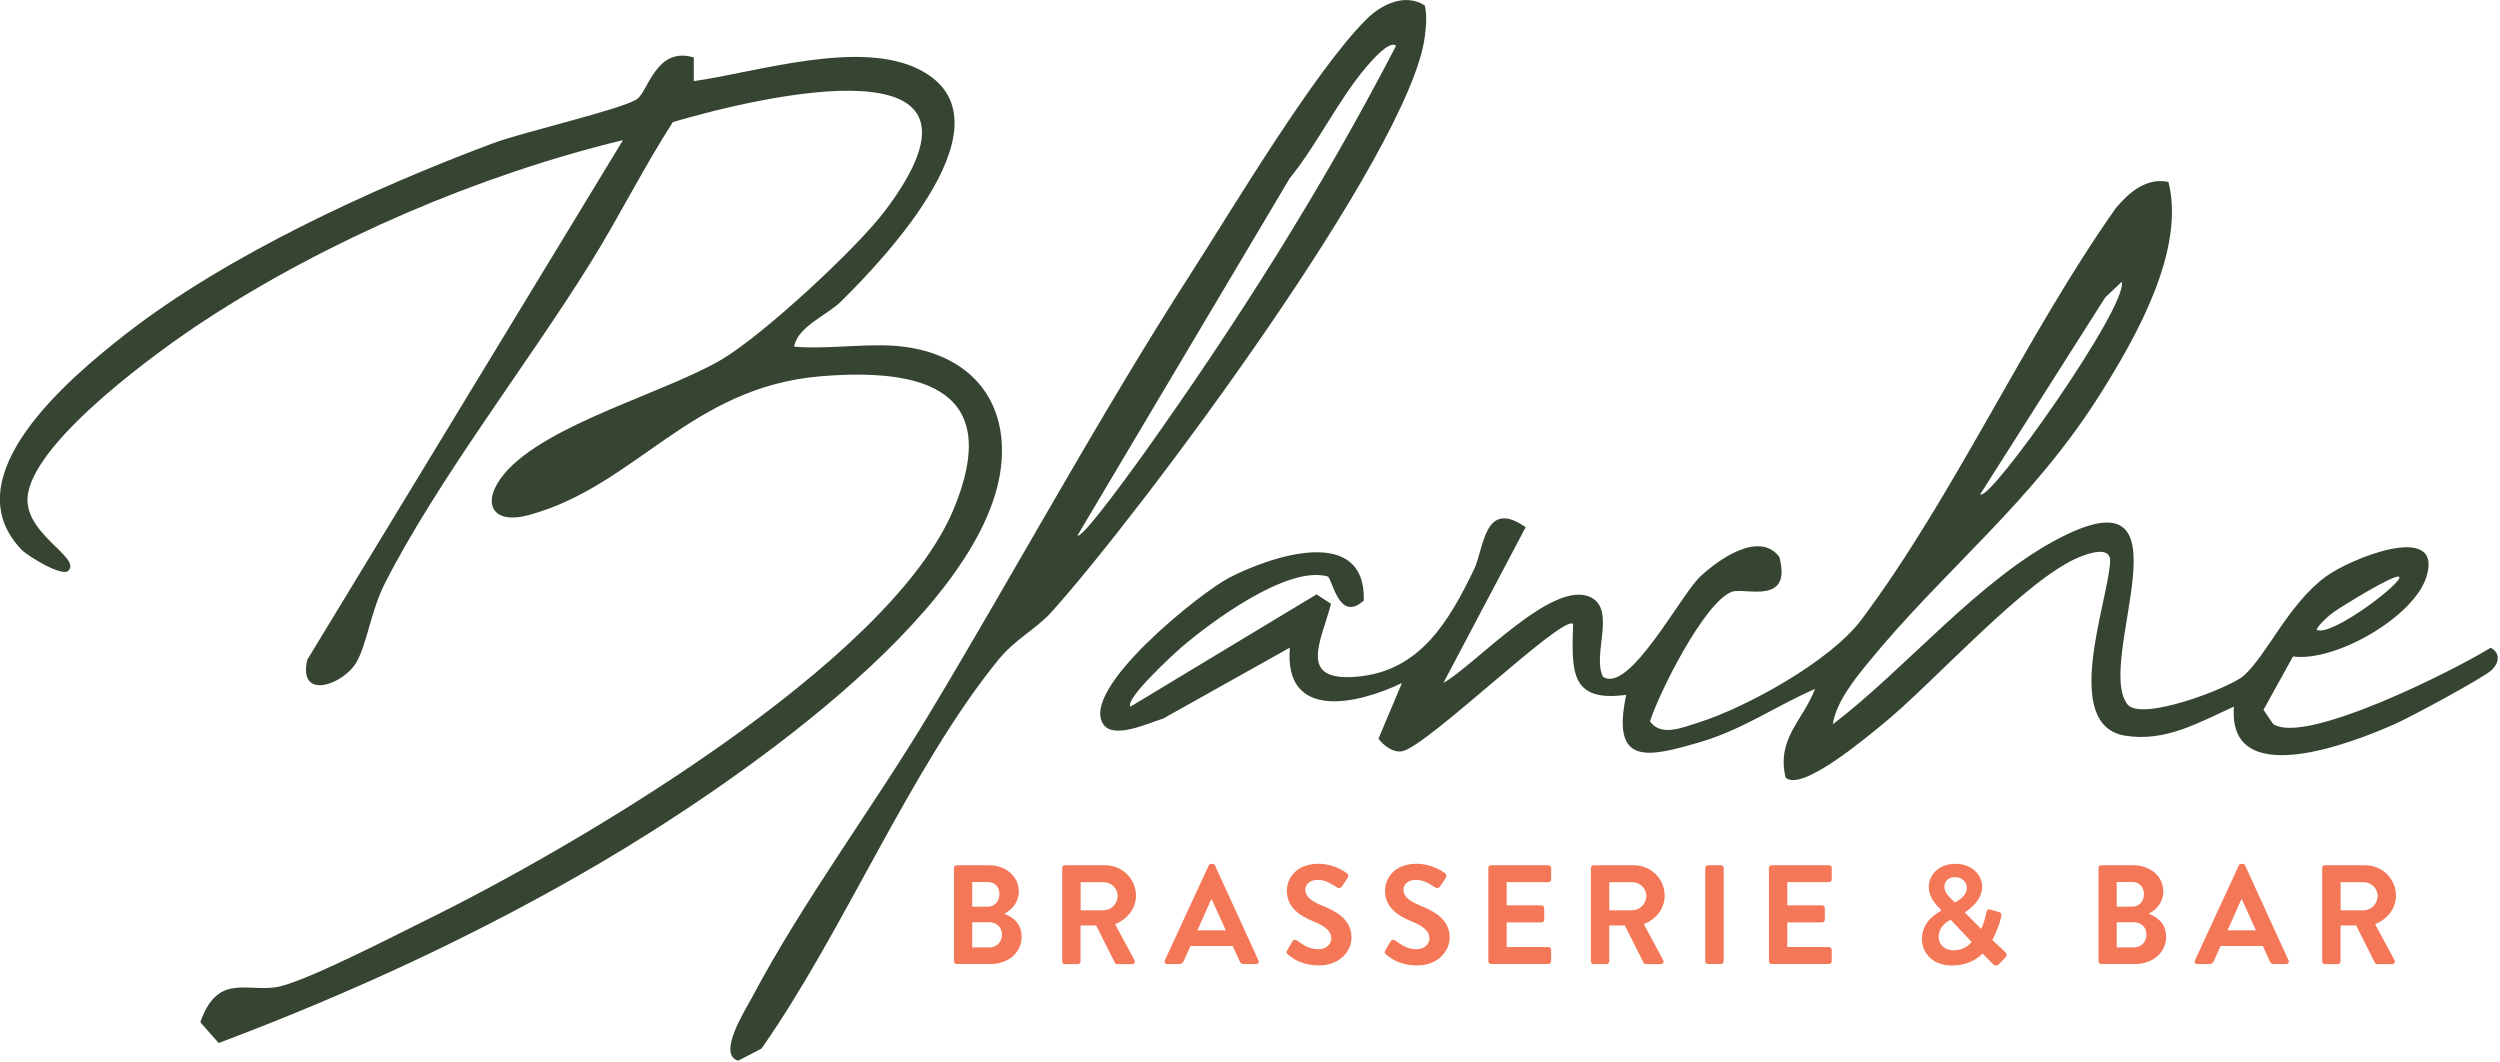 <svg width="572" height="243" viewBox="0 0 572 243" fill="none" xmlns="http://www.w3.org/2000/svg">
<g clip-path="url(#clip0_23_1544)">
<path d="M206.69 79.32C221.97 81.21 230.89 91.67 229 107.04C224.83 140.94 165.61 180.77 138.07 197.01C110.11 213.5 80.43 227.21 50.03 238.64L45.83 233.89C49.7 222.88 56.01 226.84 62.99 225.9C69.03 225.09 90.59 213.91 97.55 210.49C131.47 193.82 203.55 151.7 218.2 116.48C229.48 89.36 211.64 84.12 187.81 86.09C157.89 88.56 145.46 111.21 121 117.84C112.19 120.23 110.05 114.64 115.49 108.27C125.12 97 151.99 89.97 165.09 82.27C174.47 76.75 195.95 56.93 202.54 48.17C232.49 8.36 174.44 21.9 153.95 27.93C147.18 38.45 141.62 49.68 135.01 60.29C120.44 83.69 100.25 109.57 88.05 133.49C84.96 139.54 83.93 147.32 81.64 151.38C78.62 156.73 68.1 160.4 70.31 150.94L142.54 32.06C109.69 40 75.09 54.85 46.8 73.34C36.2 80.27 8.91 100.04 6.44 112.72C4.65 121.9 18.81 127.45 15.63 130.6C14.19 132.03 6.35 127.24 4.94 125.78C-11.19 109.02 16.1 86.37 28.5 76.64C51.64 58.5 85.31 43.05 112.87 32.75C119.59 30.24 141.99 25.08 145.7 22.71C148.27 21.06 150.06 10.53 158.74 13.14V18.56C173.22 16.52 196.86 8.86 210.56 16.02C232.47 27.46 202.6 58.97 192.36 69.04C189.2 72.14 182.48 74.73 181.7 79.31C189.63 80.01 198.95 78.35 206.68 79.31" fill="#364532"/>
<path d="M496.15 41.639C500.02 57.169 488.9 76.849 480.64 89.999C464.86 115.128 445.08 130.018 427.47 151.578C424.23 155.538 420.17 160.568 419.34 165.718C436.1 152.988 452.91 132.388 471.67 122.878C502.46 107.268 479.29 151.248 486.72 161.118C489.83 165.248 510.37 157.328 513.44 154.538C518.73 149.738 523.53 138.318 532.07 131.978C537.71 127.788 559.21 119.098 555.16 132.008C552.29 141.148 534.37 151.518 524.64 150.198L517.89 162.408L520.08 165.628C527.26 170.658 561.78 153.238 569.87 148.198C572.25 149.468 571.67 151.808 570.18 153.238C568.24 155.098 551.55 164.048 548.12 165.578C537.89 170.158 509.59 181.038 511.13 161.678C503.13 165.278 495.49 169.818 486.25 168.328C471.55 165.958 482.24 138.018 482.8 128.578C483.03 124.728 477.8 126.678 476.12 127.318C463.93 131.958 442.29 156.348 430.77 165.678C427.33 168.468 412.11 181.408 408.53 177.878C406.46 168.898 412.51 164.918 415.27 157.628C406.23 161.578 398.72 166.938 388.97 169.798C376.84 173.358 368.61 175.248 372.08 158.978C359.07 160.768 359.63 153.368 359.92 142.778C357.76 140.368 326.8 170.548 320.9 171.868C318.84 172.328 316.57 170.608 315.39 169.008L320.76 156.278C310.47 161.218 293.71 164.958 295.12 148.178L266.13 164.408C262.84 165.408 254.92 169.168 252.5 165.808C246.75 157.838 274.68 135.588 281.19 132.208C290.97 127.138 312.5 119.998 312.04 137.398C306.22 142.648 304.86 132.208 303.74 131.888C294.62 129.328 277.16 142.198 270.19 148.208C268.59 149.588 257.13 160.108 258.68 161.658L301.23 135.988L304.54 138.158C302.26 146.828 296.8 156.008 310.46 154.828C324.88 153.588 331.51 142.188 337.28 130.238C339.56 125.518 339.54 113.928 349.07 120.628L330.24 156.268C337.73 151.958 355.39 132.378 363.98 136.668C369.8 139.578 364.22 149.808 366.76 154.828C372.68 158.888 384.49 136.208 388.96 131.968C392.93 128.208 402.44 121.308 407.1 127.398C410.13 138.628 399.23 134.358 396.3 135.388C390.03 137.598 379.57 158.558 377.52 165.048C380 168.618 384.98 166.458 388.57 165.328C399.71 161.818 418.82 151.208 425.84 141.848C446.94 113.748 463.55 76.678 484.13 47.578C487.09 44.059 491.09 40.548 496.15 41.629M453.09 113.068C455.03 115.288 486.97 70.049 485.46 64.469L481.66 68.079L453.09 113.068ZM548.93 131.978C547.99 131.158 535.58 138.888 533.8 140.148C532.98 140.728 530.34 143.028 530.04 144.098C533.42 145.828 550.14 133.018 548.93 131.978Z" fill="#364532"/>
<path d="M325.97 1.22C326.55 3.51 326.3 5.96 326.01 8.28C322.78 34.67 260.59 117.88 240.49 140.13C237.16 143.82 232.24 146.27 228.4 150.99C208.44 175.5 192.84 213.5 174.22 239.92L168.91 242.68C163.97 241.29 170.6 230.98 172.03 228.27C183.71 206.22 199.65 184.89 212.53 163.47C232.66 130.01 251.28 95.56 272.4 62.68C282.23 47.38 300.79 16.19 312.66 4.39C316.11 0.96 321.47 -1.61 325.97 1.23M319.42 10.48C317.97 9.05 313.67 14.08 312.7 15.22C306.19 22.83 301.45 32.97 295.08 40.8L246.53 122.51C247.51 123.62 260.7 105.19 261.92 103.49C283.05 73.83 302.67 42.8 319.42 10.47" fill="#364532"/>
<path d="M229.87 209.139C231.74 209.789 233.75 211.309 233.75 214.339C233.75 217.959 230.65 220.569 226.71 220.569H218.89C218.53 220.569 218.28 220.279 218.28 219.959V198.579C218.28 198.259 218.54 197.969 218.89 197.969H226.29C230.13 197.969 233.11 200.549 233.11 203.949C233.11 206.369 231.56 208.149 229.88 208.989V209.149L229.87 209.139ZM225.96 207.459C227.61 207.459 228.67 206.169 228.67 204.549C228.67 202.929 227.6 201.799 225.96 201.799H222.44V207.449H225.96V207.459ZM226.41 216.769C228.03 216.769 229.25 215.509 229.25 213.829C229.25 212.149 228.02 211.019 226.41 211.019H222.44V216.769H226.41Z" fill="#F47757"/>
<path d="M243.02 198.579C243.02 198.259 243.28 197.969 243.63 197.969H252.87C256.75 197.969 259.91 201.069 259.91 204.919C259.91 207.889 257.94 210.309 255.13 211.449L259.56 219.659C259.79 220.079 259.56 220.599 259.01 220.599H255.62C255.33 220.599 255.17 220.439 255.1 220.309L250.8 211.749H247.22V219.989C247.22 220.309 246.93 220.599 246.61 220.599H243.64C243.28 220.599 243.03 220.309 243.03 219.989V198.609L243.02 198.579ZM252.52 208.269C254.23 208.269 255.72 206.779 255.72 204.979C255.72 203.269 254.23 201.849 252.52 201.849H247.25V208.279H252.52V208.269Z" fill="#F47757"/>
<path d="M266.51 219.738L276.56 197.998C276.66 197.808 276.82 197.648 277.11 197.648H277.43C277.75 197.648 277.88 197.808 277.98 197.998L287.93 219.738C288.12 220.158 287.87 220.578 287.38 220.578H284.57C284.09 220.578 283.86 220.388 283.63 219.928L282.05 216.438H272.39L270.81 219.928C270.68 220.248 270.39 220.578 269.87 220.578H267.06C266.58 220.578 266.32 220.158 266.51 219.738ZM280.47 212.858L277.24 205.748H277.14L273.97 212.858H280.46H280.47Z" fill="#F47757"/>
<path d="M294.68 218.379C294.36 218.119 294.23 217.929 294.52 217.409L295.68 215.409C295.94 214.959 296.49 214.959 296.78 215.179C298.11 216.179 299.56 217.179 301.66 217.179C303.34 217.179 304.6 216.079 304.6 214.689C304.6 213.039 303.21 211.909 300.5 210.809C297.46 209.579 294.43 207.639 294.43 203.829C294.43 200.949 296.56 197.629 301.7 197.629C304.99 197.629 307.51 199.309 308.16 199.789C308.48 199.979 308.58 200.529 308.35 200.859L307.12 202.699C306.86 203.089 306.38 203.349 305.99 203.089C304.6 202.219 303.28 201.309 301.5 201.309C299.72 201.309 298.66 202.339 298.66 203.569C298.66 205.089 299.86 206.119 302.47 207.189C305.6 208.449 309.22 210.319 309.22 214.489C309.22 217.819 306.34 220.889 301.79 220.889C297.72 220.889 295.62 219.179 294.68 218.369V218.379Z" fill="#F47757"/>
<path d="M317.14 218.379C316.82 218.119 316.69 217.929 316.98 217.409L318.14 215.409C318.4 214.959 318.95 214.959 319.24 215.179C320.57 216.179 322.02 217.179 324.12 217.179C325.8 217.179 327.06 216.079 327.06 214.689C327.06 213.039 325.67 211.909 322.96 210.809C319.92 209.579 316.89 207.639 316.89 203.829C316.89 200.949 319.02 197.629 324.16 197.629C327.45 197.629 329.97 199.309 330.62 199.789C330.94 199.979 331.04 200.529 330.81 200.859L329.58 202.699C329.32 203.089 328.84 203.349 328.45 203.089C327.06 202.219 325.74 201.309 323.96 201.309C322.18 201.309 321.12 202.339 321.12 203.569C321.12 205.089 322.32 206.119 324.93 207.189C328.06 208.449 331.68 210.319 331.68 214.489C331.68 217.819 328.8 220.889 324.25 220.889C320.18 220.889 318.08 219.179 317.14 218.369V218.379Z" fill="#F47757"/>
<path d="M340.53 198.579C340.53 198.259 340.79 197.969 341.14 197.969H354.29C354.65 197.969 354.9 198.259 354.9 198.579V201.229C354.9 201.549 354.64 201.839 354.29 201.839H344.73V207.139H352.71C353.03 207.139 353.32 207.429 353.32 207.749V210.429C353.32 210.789 353.03 211.039 352.71 211.039H344.73V216.689H354.29C354.65 216.689 354.9 216.979 354.9 217.299V219.949C354.9 220.269 354.64 220.559 354.29 220.559H341.14C340.78 220.559 340.53 220.269 340.53 219.949V198.569V198.579Z" fill="#F47757"/>
<path d="M363.99 198.579C363.99 198.259 364.25 197.969 364.6 197.969H373.84C377.72 197.969 380.88 201.069 380.88 204.919C380.88 207.889 378.91 210.309 376.1 211.449L380.53 219.659C380.76 220.079 380.53 220.599 379.98 220.599H376.59C376.3 220.599 376.14 220.439 376.07 220.309L371.77 211.749H368.19V219.989C368.19 220.309 367.9 220.599 367.58 220.599H364.61C364.25 220.599 364 220.309 364 219.989V198.609L363.99 198.579ZM373.48 208.269C375.19 208.269 376.68 206.779 376.68 204.979C376.68 203.269 375.19 201.849 373.48 201.849H368.21V208.279H373.48V208.269Z" fill="#F47757"/>
<path d="M390.16 198.579C390.16 198.259 390.45 197.969 390.77 197.969H393.77C394.09 197.969 394.38 198.259 394.38 198.579V219.959C394.38 220.279 394.09 220.569 393.77 220.569H390.77C390.45 220.569 390.16 220.279 390.16 219.959V198.579Z" fill="#F47757"/>
<path d="M404.73 198.579C404.73 198.259 404.99 197.969 405.34 197.969H418.49C418.85 197.969 419.1 198.259 419.1 198.579V201.229C419.1 201.549 418.84 201.839 418.49 201.839H408.93V207.139H416.91C417.23 207.139 417.52 207.429 417.52 207.749V210.429C417.52 210.789 417.23 211.039 416.91 211.039H408.93V216.689H418.49C418.85 216.689 419.1 216.979 419.1 217.299V219.949C419.1 220.269 418.84 220.559 418.49 220.559H405.34C404.98 220.559 404.73 220.269 404.73 219.949V198.569V198.579Z" fill="#F47757"/>
<path d="M444.18 208.328V208.268L443.5 207.528C442.21 206.168 441.3 204.778 441.3 202.878C441.3 200.418 443.34 197.648 447.41 197.648C451.03 197.648 453.51 200.008 453.51 202.908C453.51 206.238 450.22 208.208 449.57 208.788L453.28 212.538C453.8 211.508 454.22 210.178 454.44 208.948C454.57 208.268 454.76 207.918 455.51 208.138L457.29 208.658C458.13 208.888 457.9 209.598 457.84 209.918C457.29 212.248 456.26 214.278 455.84 215.058L458.72 217.768C459.11 218.158 459.43 218.508 458.66 219.258L457.34 220.618C456.95 220.978 456.43 221.038 455.92 220.518L453.59 218.158C453.01 218.838 450.75 220.908 446.55 220.908C442.35 220.908 439.73 218.128 439.73 214.838C439.73 210.578 443.61 208.698 444.19 208.348L444.18 208.328ZM446.95 217.438C449.37 217.438 450.63 216.078 451.12 215.528L446.31 210.428C445.79 210.748 443.56 211.818 443.56 214.398C443.56 216.178 445.05 217.438 446.95 217.438ZM450.02 203.098C450.02 201.868 448.95 200.678 447.27 200.678C445.78 200.678 444.88 201.678 444.88 202.878C444.88 204.008 445.56 204.788 446.56 205.788L447.27 206.498C447.76 206.208 450.02 205.108 450.02 203.108V203.098Z" fill="#F47757"/>
<path d="M491.73 209.139C493.6 209.789 495.61 211.309 495.61 214.339C495.61 217.959 492.51 220.569 488.57 220.569H480.75C480.39 220.569 480.14 220.279 480.14 219.959V198.579C480.14 198.259 480.4 197.969 480.75 197.969H488.15C491.99 197.969 494.97 200.549 494.97 203.949C494.97 206.369 493.42 208.149 491.74 208.989V209.149L491.73 209.139ZM487.82 207.459C489.47 207.459 490.53 206.169 490.53 204.549C490.53 202.929 489.46 201.799 487.82 201.799H484.3V207.449H487.82V207.459ZM488.27 216.769C489.89 216.769 491.11 215.509 491.11 213.829C491.11 212.149 489.88 211.019 488.27 211.019H484.3V216.769H488.27Z" fill="#F47757"/>
<path d="M502.2 219.738L512.25 197.998C512.35 197.808 512.51 197.648 512.8 197.648H513.12C513.44 197.648 513.57 197.808 513.67 197.998L523.62 219.738C523.81 220.158 523.56 220.578 523.07 220.578H520.26C519.78 220.578 519.55 220.388 519.32 219.928L517.74 216.438H508.08L506.5 219.928C506.37 220.248 506.08 220.578 505.56 220.578H502.75C502.27 220.578 502.01 220.158 502.2 219.738ZM516.16 212.858L512.93 205.748H512.83L509.66 212.858H516.15H516.16Z" fill="#F47757"/>
<path d="M531.31 198.579C531.31 198.259 531.57 197.969 531.92 197.969H541.16C545.04 197.969 548.2 201.069 548.2 204.919C548.2 207.889 546.23 210.309 543.42 211.449L547.85 219.659C548.08 220.079 547.85 220.599 547.3 220.599H543.91C543.62 220.599 543.46 220.439 543.39 220.309L539.09 211.749H535.51V219.989C535.51 220.309 535.22 220.599 534.9 220.599H531.93C531.57 220.599 531.32 220.309 531.32 219.989V198.609L531.31 198.579ZM540.81 208.269C542.52 208.269 544.01 206.779 544.01 204.979C544.01 203.269 542.52 201.849 540.81 201.849H535.54V208.279H540.81V208.269Z" fill="#F47757"/>
</g>
<defs>
<clipPath id="clip0_23_1544">
<rect width="571.47" height="242.67" fill="white"/>
</clipPath>
</defs>
</svg>
